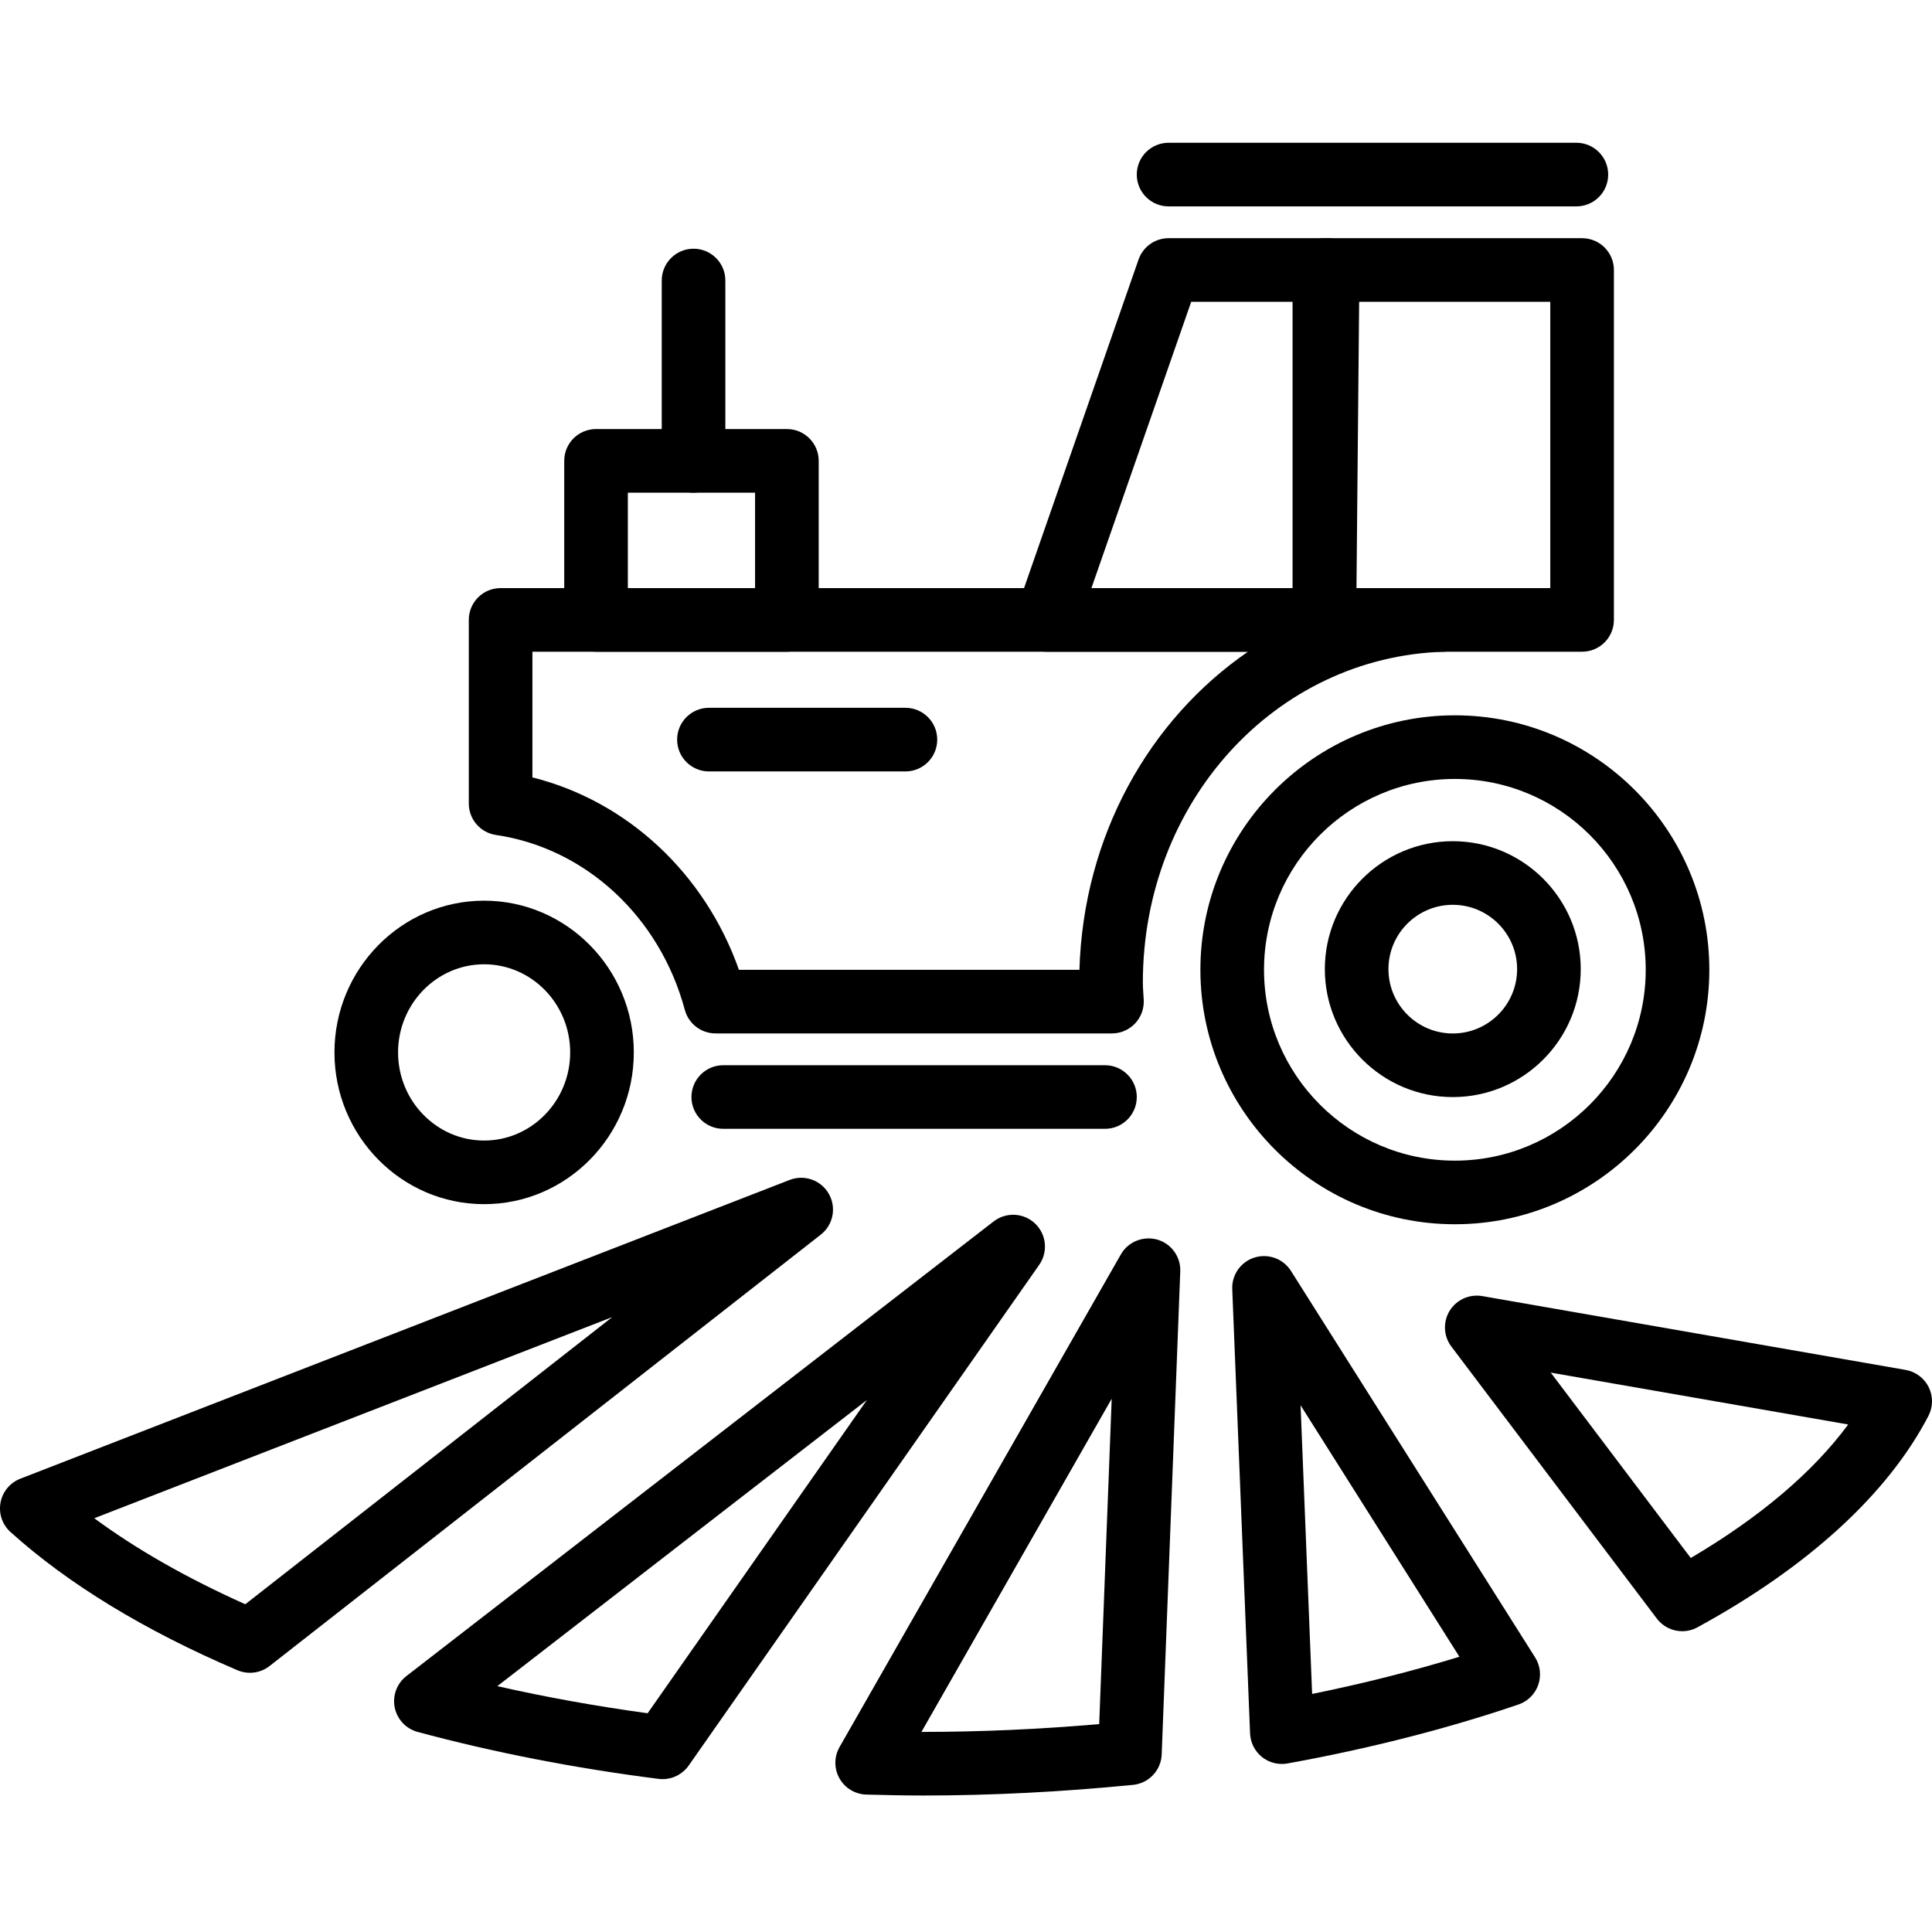 <svg height="414pt" viewBox="0 -30 414.64 414" width="414pt" xmlns="http://www.w3.org/2000/svg"><path d="m312.238 232.426c-30.113 0-54.613-24.5-54.613-54.613s24.5-54.613 54.613-54.613 54.613 24.5 54.613 54.613-24.5 54.613-54.613 54.613zm0-95.57c-22.586 0-40.957 18.371-40.957 40.957s18.371 40.961 40.957 40.961c22.586 0 40.961-18.375 40.961-40.961s-18.375-40.957-40.961-40.957zm0 0"/><path d="m311.793 205.133c-15.141 0-27.461-12.32-27.461-27.461 0-15.137 12.32-27.457 27.461-27.457s27.461 12.32 27.461 27.457c0 15.141-12.32 27.461-27.461 27.461zm0-41.266c-7.613 0-13.809 6.191-13.809 13.805s6.195 13.809 13.809 13.809 13.805-6.195 13.805-13.809-6.191-13.805-13.805-13.805zm0 0"/><path d="m103.898 228.113c-17.711 0-32.117-14.605-32.117-32.566 0-17.957 14.406-32.566 32.117-32.566 17.715 0 32.129 14.609 32.129 32.566 0 17.961-14.414 32.566-32.129 32.566zm0-51.48c-10.18 0-18.465 8.488-18.465 18.914s8.285 18.914 18.465 18.914c10.188 0 18.473-8.488 18.473-18.914s-8.285-18.914-18.473-18.914zm0 0"/><path d="m237.145 211.945h-81.918c-3.773 0-6.828-3.051-6.828-6.824 0-3.773 3.055-6.828 6.828-6.828h81.918c3.773 0 6.828 3.055 6.828 6.828 0 3.773-3.055 6.824-6.828 6.824zm0 0"/><path d="m238.645 191.469h-85.078c-3.09 0-5.789-2.074-6.594-5.055-5.371-19.98-21.281-34.707-40.527-37.535-3.348-.492-5.832-3.367-5.832-6.75v-39.41c0-3.773 3.051-6.824 6.824-6.824h202.309c3.734 0 6.773 2.992 6.828 6.727.051 3.727-2.895 6.812-6.621 6.926-36.266 1.082-64.676 32.266-64.676 71 0 .793.055 1.566.102 2.348l.086 1.414c.09 1.867-.586 3.684-1.871 5.039-1.297 1.352-3.082 2.121-4.949 2.121zm-80.059-13.656h73.078c.848-28.691 14.934-53.66 36.176-68.266h-153.574v26.98c20.34 5.086 37.008 20.586 44.32 41.285zm0 0"/><path d="m194.32 135.242h-42.168c-3.773 0-6.828-3.055-6.828-6.828 0-3.773 3.055-6.828 6.828-6.828h42.168c3.773 0 6.824 3.055 6.824 6.828 0 3.773-3.051 6.828-6.824 6.828zm0 0"/><path d="m338.32 13.973h-87.52c-3.773 0-6.828-3.051-6.828-6.824 0-3.773 3.055-6.828 6.828-6.828h87.52c3.773 0 6.824 3.055 6.824 6.828 0 3.773-3.051 6.824-6.824 6.824zm0 0"/><path d="m148.848 75.414c-3.773 0-6.828-3.055-6.828-6.828v-38.699c0-3.773 3.055-6.828 6.828-6.828 3.773 0 6.824 3.055 6.824 6.828v38.699c0 3.773-3.051 6.828-6.824 6.828zm0 0"/><path d="m142.207 351.512c-.289 0-.574-.02-.863-.051-18-2.289-35.406-5.68-51.719-10.082-2.5-.676-4.406-2.711-4.914-5.25-.508-2.543.465-5.156 2.516-6.742l126.031-97.574c2.664-2.051 6.453-1.871 8.887.461 2.449 2.328 2.82 6.094.891 8.855l-75.234 107.473c-1.289 1.84-3.387 2.91-5.594 2.91zm-35.473-19.957c10.406 2.359 21.207 4.305 32.258 5.82l47.059-67.23zm0 0"/><path d="m53.645 328.691c-.906 0-1.82-.176-2.68-.543-19.926-8.516-36.312-18.496-48.711-29.668-1.762-1.586-2.57-3.973-2.141-6.305.426-2.336 2.031-4.273 4.238-5.137l165.125-64.125c3.168-1.219 6.734.039 8.41 2.992 1.672 2.941.938 6.668-1.727 8.746l-118.309 92.59c-1.219.957-2.707 1.449-4.207 1.449zm-33.414-33.172c9.066 6.688 19.914 12.867 32.414 18.461l78.746-61.625zm0 0"/><path d="m361.031 319.766c-2.086 0-4.125-.953-5.449-2.711l-44.09-58.375c-1.691-2.234-1.84-5.281-.379-7.672 1.457-2.387 4.227-3.629 7-3.168l90.875 15.848c2.141.375 3.977 1.746 4.945 3.699.965 1.949.941 4.242-.062 6.176-8.707 16.75-25.852 32.438-49.578 45.371-1.035.566-2.152.832-3.262.832zm-28.215-55.5 30.047 39.785c14.789-8.699 26.262-18.438 33.789-28.652zm0 0"/><path d="m275.105 348.254c-1.539 0-3.047-.52-4.273-1.5-1.539-1.234-2.465-3.082-2.547-5.055l-3.824-95.348c-.129-3.086 1.84-5.871 4.793-6.789 2.953-.902 6.148.258 7.801 2.871l52.406 82.953c1.113 1.766 1.359 3.953.66 5.922-.695 1.973-2.262 3.52-4.242 4.191-15.387 5.227-32.066 9.48-49.559 12.648-.402.074-.809.105-1.215.105zm4.02-76.98 2.48 61.953c10.969-2.227 21.547-4.898 31.609-7.984zm0 0"/><path d="m198.105 355.027c-4.094 0-8.133-.094-12.172-.199-2.402-.066-4.594-1.387-5.77-3.48-1.18-2.094-1.172-4.648.023-6.734l60.371-105.719c1.555-2.734 4.781-4.008 7.809-3.18 3.02.867 5.059 3.688 4.938 6.828l-3.984 103.664c-.129 3.406-2.754 6.203-6.148 6.535-15.324 1.52-30.492 2.285-45.066 2.285zm-.348-13.652h.348c12.254 0 24.941-.562 37.801-1.676l2.684-69.832zm0 0"/><path d="m339.547 109.547h-55.312c-3.773 0-6.828-3.055-6.828-6.828v-75.094c0-3.773 3.055-6.824 6.828-6.824h55.312c3.773 0 6.824 3.051 6.824 6.824v75.094c0 3.773-3.051 6.828-6.824 6.828zm-48.488-13.652h41.66v-61.441h-41.66zm0 0"/><path d="m284.234 109.547h-59.602c-2.215 0-4.289-1.074-5.566-2.875-1.281-1.801-1.605-4.113-.883-6.199l26.168-75.094c.953-2.738 3.539-4.582 6.445-4.582h34.133c1.82 0 3.566.73 4.848 2.023 1.289 1.293 2 3.047 1.98 4.871l-.699 75.094c-.031 3.742-3.078 6.762-6.824 6.762zm-49.996-13.652h43.234l.566-61.441h-22.387zm0 0"/><path d="m168.879 109.547h-40.961c-3.773 0-6.824-3.055-6.824-6.828v-34.133c0-3.773 3.051-6.824 6.824-6.824h40.961c3.773 0 6.828 3.051 6.828 6.824v34.133c0 3.773-3.055 6.828-6.828 6.828zm-34.133-13.652h27.305v-20.48h-27.305zm0 0"/></svg>